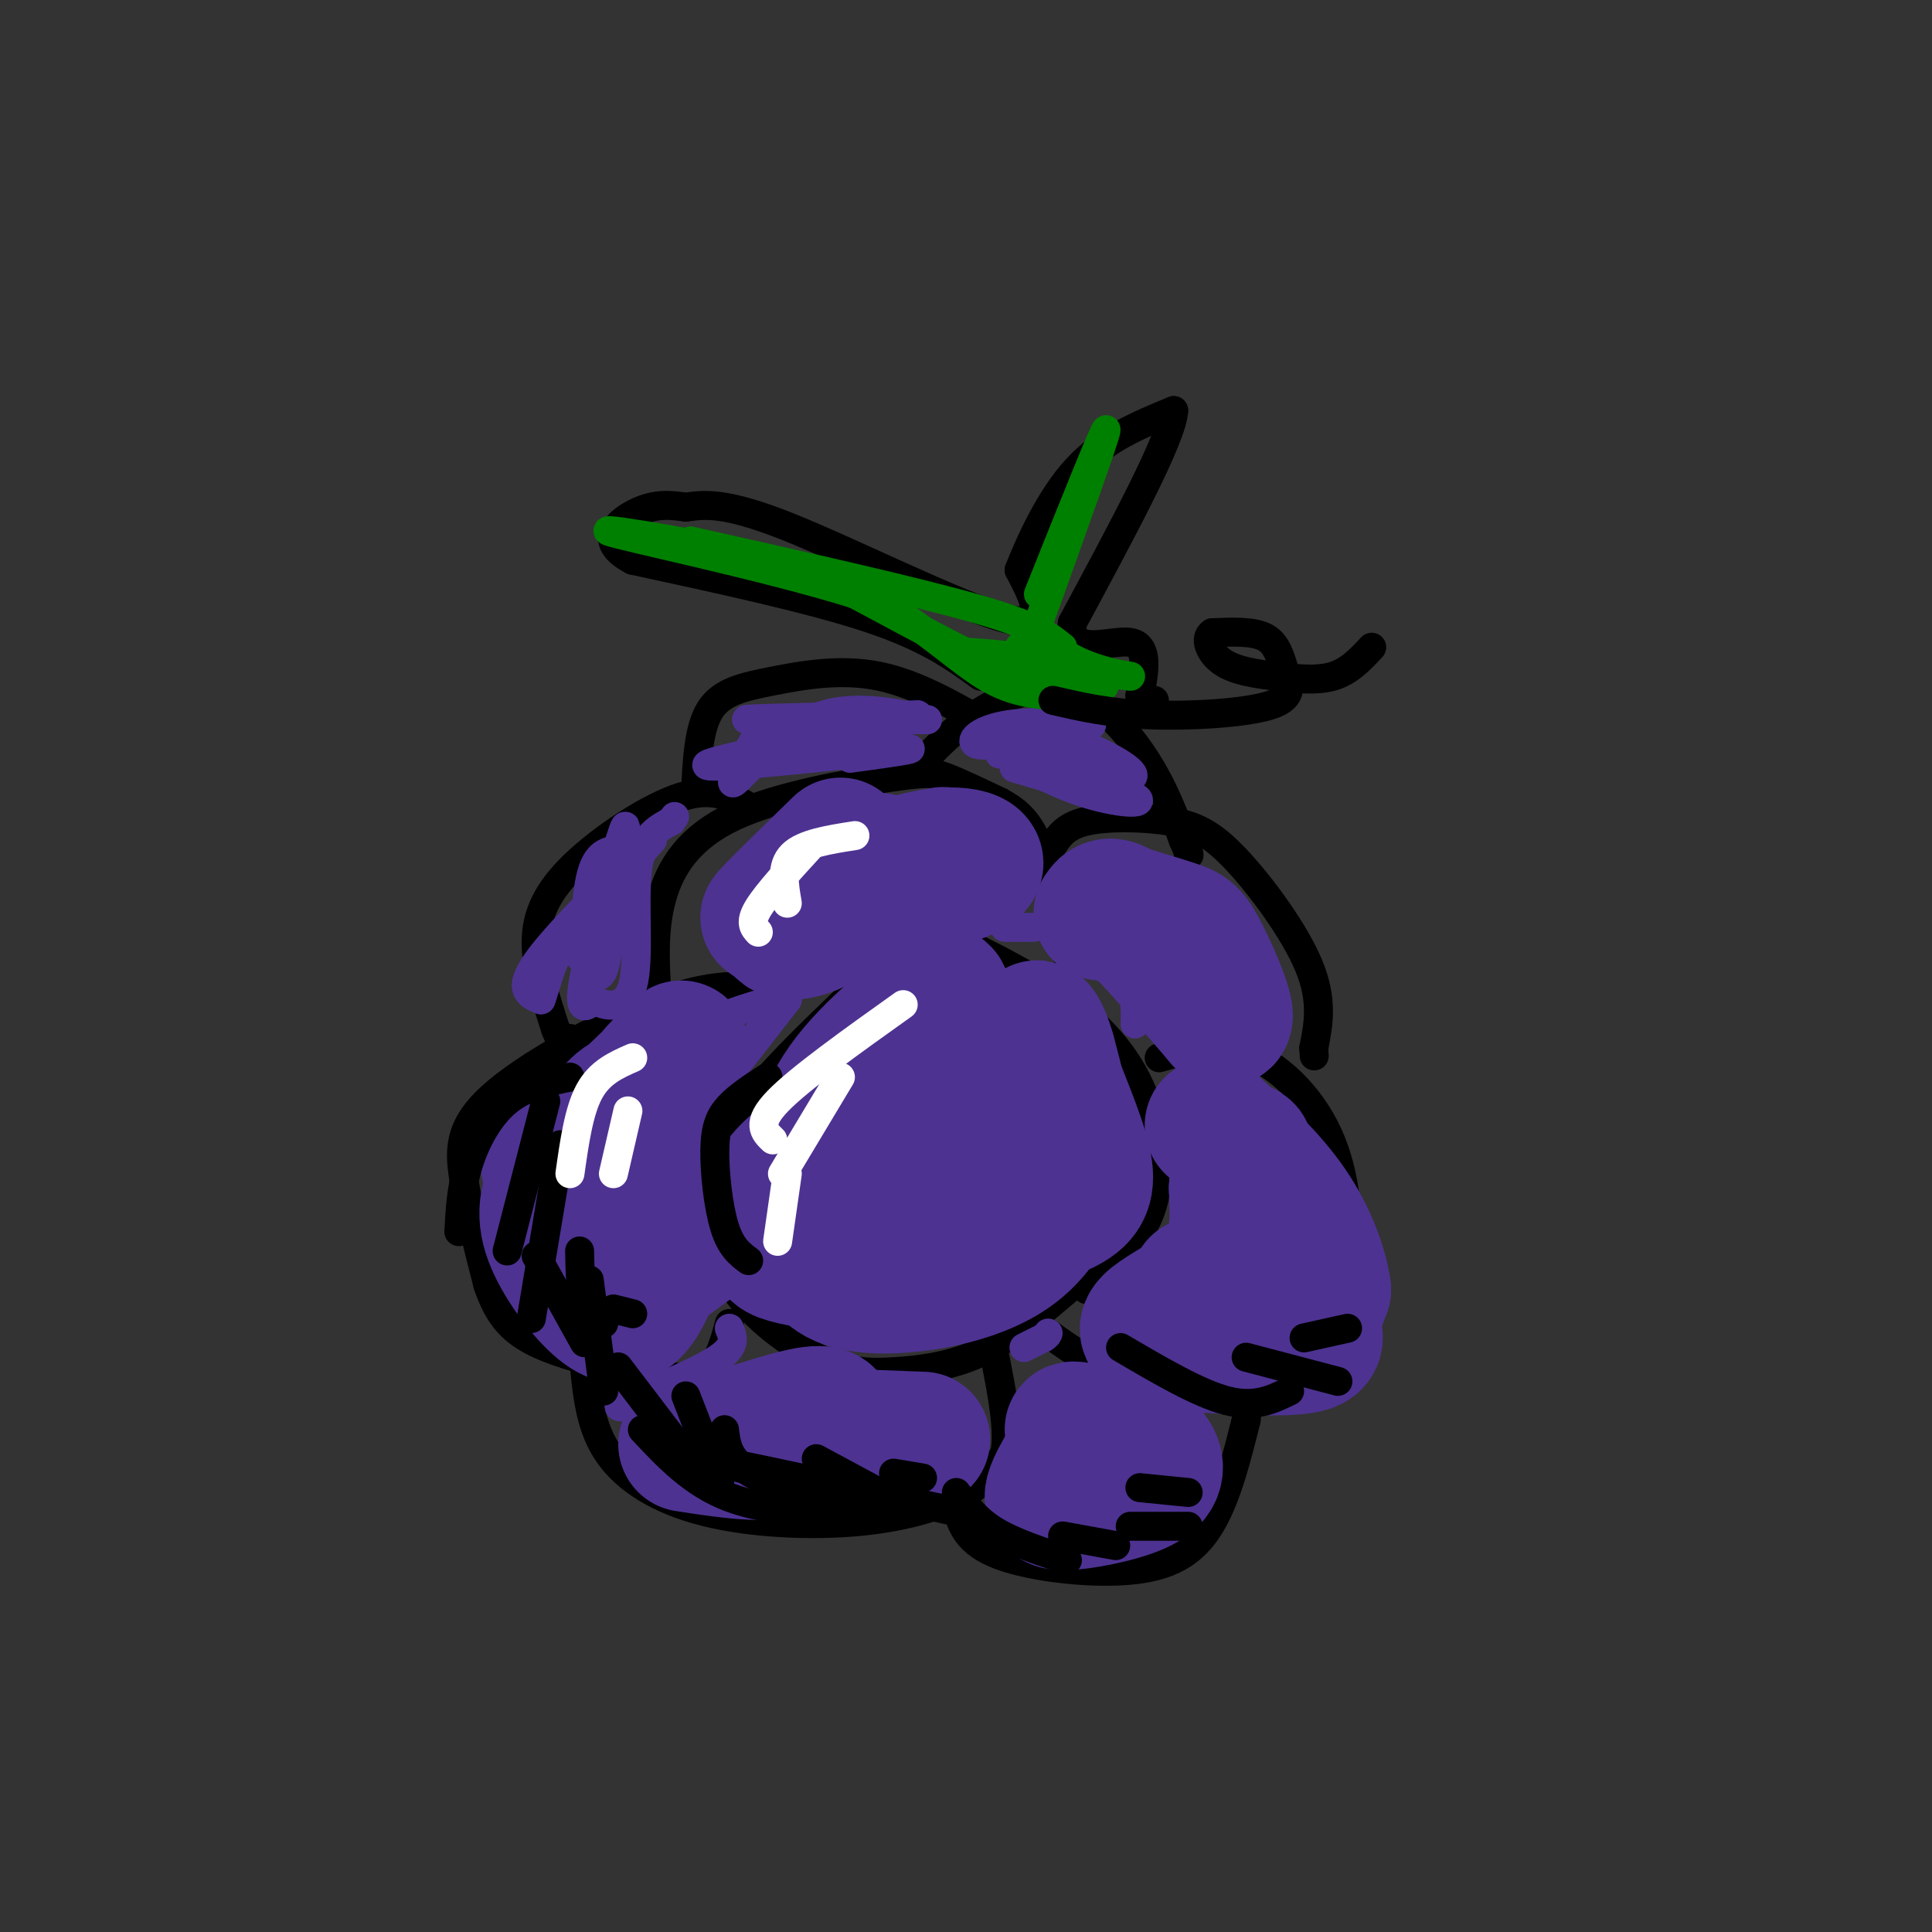 <svg viewBox='0 0 400 400' version='1.1' xmlns='http://www.w3.org/2000/svg' xmlns:xlink='http://www.w3.org/1999/xlink'><rect x="0" y="0" width="400" height="400" fill="#333333" stroke="none"/><g fill='none' stroke='rgb(0,0,0)' stroke-width='6' stroke-linecap='round' stroke-linejoin='round'><path d='M189,194c-13.750,12.785 -27.499,25.571 -34,34c-6.501,8.429 -5.752,12.502 -6,18c-0.248,5.498 -1.492,12.421 2,19c3.492,6.579 11.719,12.815 18,16c6.281,3.185 10.614,3.319 16,3c5.386,-0.319 11.825,-1.091 18,-4c6.175,-2.909 12.088,-7.954 18,-13'/><path d='M193,192c9.208,4.369 18.417,8.738 26,14c7.583,5.262 13.542,11.417 17,19c3.458,7.583 4.417,16.595 3,23c-1.417,6.405 -5.208,10.202 -9,14'/><path d='M230,262c-2.333,3.167 -3.667,4.083 -5,5'/><path d='M161,205c-6.000,-0.899 -12.000,-1.798 -23,2c-11.000,3.798 -27.000,12.292 -35,19c-8.000,6.708 -8.000,11.631 -7,18c1.000,6.369 3.000,14.185 5,22'/><path d='M101,266c1.973,5.789 4.405,9.263 10,12c5.595,2.737 14.352,4.737 21,6c6.648,1.263 11.185,1.789 14,0c2.815,-1.789 3.907,-5.895 5,-10'/><path d='M240,219c5.833,-1.655 11.667,-3.310 18,-1c6.333,2.310 13.167,8.583 17,17c3.833,8.417 4.667,18.976 3,27c-1.667,8.024 -5.833,13.512 -10,19'/><path d='M268,281c-7.556,4.244 -21.444,5.356 -31,4c-9.556,-1.356 -14.778,-5.178 -20,-9'/><path d='M121,283c0.656,6.344 1.311,12.689 5,18c3.689,5.311 10.411,9.589 20,12c9.589,2.411 22.043,2.957 32,2c9.957,-0.957 17.416,-3.416 22,-6c4.584,-2.584 6.292,-5.292 8,-8'/><path d='M208,301c1.000,-4.667 -0.500,-12.333 -2,-20'/><path d='M198,312c1.071,3.714 2.143,7.429 9,10c6.857,2.571 19.500,4.000 28,3c8.500,-1.000 12.857,-4.429 16,-10c3.143,-5.571 5.071,-13.286 7,-21'/><path d='M258,294c0.667,-5.167 -1.167,-7.583 -3,-10'/><path d='M136,206c-0.384,-6.762 -0.769,-13.525 1,-20c1.769,-6.475 5.691,-12.663 15,-17c9.309,-4.337 24.006,-6.821 32,-8c7.994,-1.179 9.284,-1.051 12,0c2.716,1.051 6.858,3.026 11,5'/><path d='M207,166c3.222,1.756 5.778,3.644 8,9c2.222,5.356 4.111,14.178 6,23'/><path d='M218,175c1.340,-2.019 2.679,-4.038 7,-5c4.321,-0.962 11.622,-0.866 17,0c5.378,0.866 8.833,2.502 14,8c5.167,5.498 12.048,14.856 15,22c2.952,7.144 1.976,12.072 1,17'/><path d='M272,217c0.167,2.833 0.083,1.417 0,0'/><path d='M189,160c3.774,-4.190 7.548,-8.381 13,-12c5.452,-3.619 12.583,-6.667 19,-5c6.417,1.667 12.119,8.048 16,14c3.881,5.952 5.940,11.476 8,17'/><path d='M245,174c1.500,3.333 1.250,3.167 1,3'/><path d='M155,167c-3.690,-2.060 -7.381,-4.119 -14,-2c-6.619,2.119 -16.167,8.417 -22,14c-5.833,5.583 -7.952,10.452 -8,16c-0.048,5.548 1.976,11.774 4,18'/><path d='M115,213c1.167,3.333 2.083,2.667 3,2'/><path d='M203,140c-5.500,-4.000 -11.000,-8.000 -23,-12c-12.000,-4.000 -30.500,-8.000 -49,-12'/><path d='M131,116c-7.844,-4.044 -2.956,-8.156 1,-10c3.956,-1.844 6.978,-1.422 10,-1'/><path d='M142,105c3.655,-0.500 7.792,-1.250 21,4c13.208,5.250 35.488,16.500 45,19c9.512,2.500 6.256,-3.750 3,-10'/><path d='M211,118c2.244,-5.689 6.356,-14.911 12,-21c5.644,-6.089 12.822,-9.044 20,-12'/><path d='M243,85c-0.167,5.333 -10.583,24.667 -21,44'/><path d='M222,129c-0.689,7.244 8.089,3.356 12,4c3.911,0.644 2.956,5.822 2,11'/><path d='M236,144c0.833,2.000 1.917,1.500 3,1'/><path d='M144,164c0.310,-6.601 0.619,-13.202 3,-17c2.381,-3.798 6.833,-4.792 13,-6c6.167,-1.208 14.048,-2.631 22,-1c7.952,1.631 15.976,6.315 24,11'/><path d='M206,151c4.167,2.000 2.583,1.500 1,1'/></g>
<g fill='none' stroke='rgb(77,50,146)' stroke-width='28' stroke-linecap='round' stroke-linejoin='round'><path d='M195,213c-5.061,8.456 -10.122,16.913 -13,24c-2.878,7.087 -3.574,12.806 -4,17c-0.426,4.194 -0.581,6.864 3,8c3.581,1.136 10.898,0.737 15,-1c4.102,-1.737 4.989,-4.814 6,-9c1.011,-4.186 2.146,-9.482 1,-14c-1.146,-4.518 -4.573,-8.259 -8,-12'/><path d='M195,226c-8.021,0.972 -24.075,9.401 -31,16c-6.925,6.599 -4.722,11.367 -4,14c0.722,2.633 -0.036,3.132 3,4c3.036,0.868 9.868,2.105 16,1c6.132,-1.105 11.566,-4.553 17,-8'/><path d='M196,253c4.100,-3.092 5.850,-6.823 7,-12c1.150,-5.177 1.701,-11.801 0,-18c-1.701,-6.199 -5.655,-11.973 -7,-15c-1.345,-3.027 -0.082,-3.306 -4,0c-3.918,3.306 -13.016,10.198 -18,18c-4.984,7.802 -5.852,16.515 -6,22c-0.148,5.485 0.426,7.743 1,10'/><path d='M169,258c0.863,3.455 2.520,7.091 10,8c7.480,0.909 20.783,-0.909 29,-6c8.217,-5.091 11.348,-13.455 12,-21c0.652,-7.545 -1.174,-14.273 -3,-21'/><path d='M217,218c-1.364,-5.026 -3.273,-7.089 -2,-3c1.273,4.089 5.727,14.332 8,21c2.273,6.668 2.364,9.762 0,12c-2.364,2.238 -7.182,3.619 -12,5'/><path d='M132,227c-2.889,0.978 -5.778,1.956 -7,9c-1.222,7.044 -0.778,20.156 0,22c0.778,1.844 1.889,-7.578 3,-17'/><path d='M128,241c0.726,-5.095 1.042,-9.333 4,-14c2.958,-4.667 8.560,-9.762 9,-10c0.440,-0.238 -4.280,4.381 -9,9'/><path d='M132,226c-4.819,4.538 -12.366,11.385 -16,17c-3.634,5.615 -3.356,10.000 -1,15c2.356,5.000 6.788,10.615 10,13c3.212,2.385 5.203,1.538 7,-1c1.797,-2.538 3.398,-6.769 5,-11'/><path d='M137,259c0.378,-6.689 -1.178,-17.911 -2,-19c-0.822,-1.089 -0.911,7.956 -1,17'/><path d='M142,299c8.178,1.267 16.356,2.533 22,1c5.644,-1.533 8.756,-5.867 7,-7c-1.756,-1.133 -8.378,0.933 -15,3'/><path d='M156,296c3.333,0.833 19.167,1.417 35,2'/><path d='M221,303c-1.281,2.233 -2.561,4.466 -3,6c-0.439,1.534 -0.035,2.370 4,2c4.035,-0.370 11.702,-1.946 15,-4c3.298,-2.054 2.228,-4.587 1,-6c-1.228,-1.413 -2.614,-1.707 -4,-2'/><path d='M234,299c-4.024,-1.333 -12.083,-3.667 -12,-3c0.083,0.667 8.310,4.333 12,5c3.690,0.667 2.845,-1.667 2,-4'/><path d='M248,266c3.111,-0.578 6.222,-1.156 8,-7c1.778,-5.844 2.222,-16.956 2,-20c-0.222,-3.044 -1.111,1.978 -2,7'/><path d='M256,246c0.065,4.491 1.227,12.217 -4,18c-5.227,5.783 -16.844,9.622 -14,12c2.844,2.378 20.150,3.294 28,3c7.850,-0.294 6.243,-1.798 6,-4c-0.243,-2.202 0.879,-5.101 2,-8'/><path d='M274,267c-0.533,-4.267 -2.867,-10.933 -7,-17c-4.133,-6.067 -10.067,-11.533 -16,-17'/><path d='M228,189c0.917,-1.333 1.833,-2.667 6,1c4.167,3.667 11.583,12.333 19,21'/><path d='M253,211c2.238,0.619 -1.667,-8.333 -4,-13c-2.333,-4.667 -3.095,-5.048 -6,-6c-2.905,-0.952 -7.952,-2.476 -13,-4'/><path d='M174,175c-7.622,7.422 -15.244,14.844 -15,15c0.244,0.156 8.356,-6.956 14,-10c5.644,-3.044 8.822,-2.022 12,-1'/><path d='M185,179c5.022,-0.822 11.578,-2.378 10,-2c-1.578,0.378 -11.289,2.689 -21,5'/><path d='M174,182c-6.060,2.298 -10.708,5.542 -12,8c-1.292,2.458 0.774,4.131 6,2c5.226,-2.131 13.613,-8.065 22,-14'/><path d='M190,178c7.378,-2.133 14.822,-0.467 11,2c-3.822,2.467 -18.911,5.733 -34,9'/><path d='M167,189c-6.333,1.500 -5.167,0.750 -4,0'/></g>
<g fill='none' stroke='rgb(77,50,146)' stroke-width='6' stroke-linecap='round' stroke-linejoin='round'><path d='M127,176c-1.978,0.556 -3.956,1.111 -5,7c-1.044,5.889 -1.156,17.111 0,18c1.156,0.889 3.578,-8.556 6,-18'/><path d='M128,183c3.595,-5.857 9.583,-11.500 6,-8c-3.583,3.500 -16.738,16.143 -22,23c-5.262,6.857 -2.631,7.929 0,9'/><path d='M112,207c0.750,-1.655 2.625,-10.292 5,-11c2.375,-0.708 5.250,6.512 7,6c1.750,-0.512 2.375,-8.756 3,-17'/><path d='M127,185c1.417,-7.298 3.458,-17.042 2,-13c-1.458,4.042 -6.417,21.869 -8,30c-1.583,8.131 0.208,6.565 2,5'/><path d='M123,207c2.143,1.405 6.500,2.417 8,-3c1.500,-5.417 0.143,-17.262 1,-24c0.857,-6.738 3.929,-8.369 7,-10'/><path d='M139,170c1.167,-1.667 0.583,-0.833 0,0'/><path d='M159,211c-3.833,5.333 -7.667,10.667 -7,10c0.667,-0.667 5.833,-7.333 11,-14'/><path d='M163,207c-2.833,-0.833 -15.417,4.083 -28,9'/><path d='M113,226c-4.333,4.000 -8.667,8.000 -10,12c-1.333,4.000 0.333,8.000 2,12'/><path d='M151,275c0.750,1.750 1.500,3.500 -2,6c-3.500,2.500 -11.250,5.750 -19,9'/><path d='M130,290c-3.167,1.667 -1.583,1.333 0,1'/><path d='M142,272c0.000,0.000 11.000,-8.000 11,-8'/><path d='M212,279c0.000,0.000 4.000,-2.000 4,-2'/><path d='M216,277c0.833,-0.500 0.917,-0.750 1,-1'/><path d='M235,212c0.083,-2.500 0.167,-5.000 -1,-7c-1.167,-2.000 -3.583,-3.500 -6,-5'/><path d='M208,192c0.000,0.000 6.000,0.000 6,0'/><path d='M212,152c-2.756,2.356 -5.511,4.711 -5,4c0.511,-0.711 4.289,-4.489 8,-6c3.711,-1.511 7.356,-0.756 11,0'/><path d='M226,150c-1.583,-0.250 -11.042,-0.875 -17,0c-5.958,0.875 -8.417,3.250 -7,4c1.417,0.750 6.708,-0.125 12,-1'/><path d='M214,153c3.810,-0.119 7.333,0.083 12,2c4.667,1.917 10.476,5.548 8,6c-2.476,0.452 -13.238,-2.274 -24,-5'/><path d='M210,156c-1.536,0.869 6.625,5.542 14,8c7.375,2.458 13.964,2.702 11,1c-2.964,-1.702 -15.482,-5.351 -28,-9'/><path d='M158,150c-3.778,6.511 -7.556,13.022 -6,12c1.556,-1.022 8.444,-9.578 16,-13c7.556,-3.422 15.778,-1.711 24,0'/><path d='M192,149c-6.044,0.044 -33.156,0.156 -37,0c-3.844,-0.156 15.578,-0.578 35,-1'/><path d='M190,148c-5.889,2.200 -38.111,8.200 -43,10c-4.889,1.800 17.556,-0.600 40,-3'/><path d='M187,155c4.833,-0.167 -3.083,0.917 -11,2'/><path d='M210,159c0.000,0.000 17.000,5.000 17,5'/></g>
<g fill='none' stroke='rgb(0,128,0)' stroke-width='6' stroke-linecap='round' stroke-linejoin='round'><path d='M143,112c23.083,5.167 46.167,10.333 59,14c12.833,3.667 15.417,5.833 18,8'/><path d='M220,134c0.345,0.679 -7.792,-1.625 -9,0c-1.208,1.625 4.512,7.179 0,6c-4.512,-1.179 -19.256,-9.089 -34,-17'/><path d='M177,123c-18.798,-5.869 -48.792,-12.042 -51,-13c-2.208,-0.958 23.369,3.298 38,7c14.631,3.702 18.315,6.851 22,10'/><path d='M186,127c6.844,4.267 12.956,9.933 18,13c5.044,3.067 9.022,3.533 13,4'/><path d='M215,123c7.000,-17.500 14.000,-35.000 14,-34c0.000,1.000 -7.000,20.500 -14,40'/><path d='M215,129c3.067,8.800 17.733,10.800 19,11c1.267,0.200 -10.867,-1.400 -23,-3'/><path d='M211,137c0.733,0.867 14.067,4.533 17,5c2.933,0.467 -4.533,-2.267 -12,-5'/><path d='M216,137c-4.667,-1.167 -10.333,-1.583 -16,-2'/></g>
<g fill='none' stroke='rgb(0,0,0)' stroke-width='6' stroke-linecap='round' stroke-linejoin='round'><path d='M218,145c5.727,1.337 11.455,2.673 20,3c8.545,0.327 19.909,-0.356 25,-2c5.091,-1.644 3.909,-4.250 3,-7c-0.909,-2.750 -1.545,-5.643 -4,-7c-2.455,-1.357 -6.727,-1.179 -11,-1'/><path d='M251,131c-1.750,1.041 -0.624,4.145 2,6c2.624,1.855 6.745,2.461 11,3c4.255,0.539 8.644,1.011 12,0c3.356,-1.011 5.678,-3.506 8,-6'/><path d='M118,223c-4.644,0.978 -9.289,1.956 -13,5c-3.711,3.044 -6.489,8.156 -8,13c-1.511,4.844 -1.756,9.422 -2,14'/><path d='M113,228c0.000,0.000 -8.000,31.000 -8,31'/><path d='M116,237c0.000,0.000 -6.000,36.000 -6,36'/><path d='M120,259c0.083,4.250 0.167,8.500 1,11c0.833,2.500 2.417,3.250 4,4'/><path d='M127,271c0.000,0.000 4.000,1.000 4,1'/><path d='M159,223c-3.012,1.952 -6.024,3.905 -8,6c-1.976,2.095 -2.917,4.333 -3,9c-0.083,4.667 0.690,11.762 2,16c1.310,4.238 3.155,5.619 5,7'/><path d='M111,260c0.000,0.000 10.000,18.000 10,18'/><path d='M122,265c0.000,0.000 3.000,23.000 3,23'/><path d='M128,283c0.000,0.000 16.000,21.000 16,21'/><path d='M142,289c0.000,0.000 7.000,18.000 7,18'/><path d='M150,296c0.333,2.750 0.667,5.500 4,8c3.333,2.500 9.667,4.750 16,7'/><path d='M169,302c0.000,0.000 13.000,7.000 13,7'/><path d='M185,305c0.000,0.000 6.000,1.000 6,1'/><path d='M133,296c5.173,5.536 10.345,11.071 18,14c7.655,2.929 17.792,3.250 23,3c5.208,-0.250 5.488,-1.071 0,-3c-5.488,-1.929 -16.744,-4.964 -28,-8'/><path d='M146,302c4.000,0.500 28.000,5.750 52,11'/><path d='M198,309c2.083,2.833 4.167,5.667 8,8c3.833,2.333 9.417,4.167 15,6'/><path d='M220,318c0.000,0.000 11.000,2.000 11,2'/><path d='M234,316c0.000,0.000 12.000,0.000 12,0'/><path d='M236,308c0.000,0.000 10.000,1.000 10,1'/><path d='M232,279c8.083,4.750 16.167,9.500 22,11c5.833,1.500 9.417,-0.250 13,-2'/><path d='M258,281c0.000,0.000 19.000,5.000 19,5'/><path d='M270,277c0.000,0.000 9.000,-2.000 9,-2'/></g>
<g fill='none' stroke='rgb(255,255,255)' stroke-width='6' stroke-linecap='round' stroke-linejoin='round'><path d='M177,173c-5.333,0.833 -10.667,1.667 -13,4c-2.333,2.333 -1.667,6.167 -1,10'/><path d='M168,175c-4.583,5.000 -9.167,10.000 -11,13c-1.833,3.000 -0.917,4.000 0,5'/><path d='M187,208c-10.750,7.667 -21.500,15.333 -26,20c-4.500,4.667 -2.750,6.333 -1,8'/><path d='M174,223c0.000,0.000 -12.000,20.000 -12,20'/><path d='M163,243c0.000,0.000 -2.000,14.000 -2,14'/><path d='M131,219c-3.417,1.500 -6.833,3.000 -9,7c-2.167,4.000 -3.083,10.500 -4,17'/><path d='M130,230c0.000,0.000 -3.000,13.000 -3,13'/></g>
</svg>